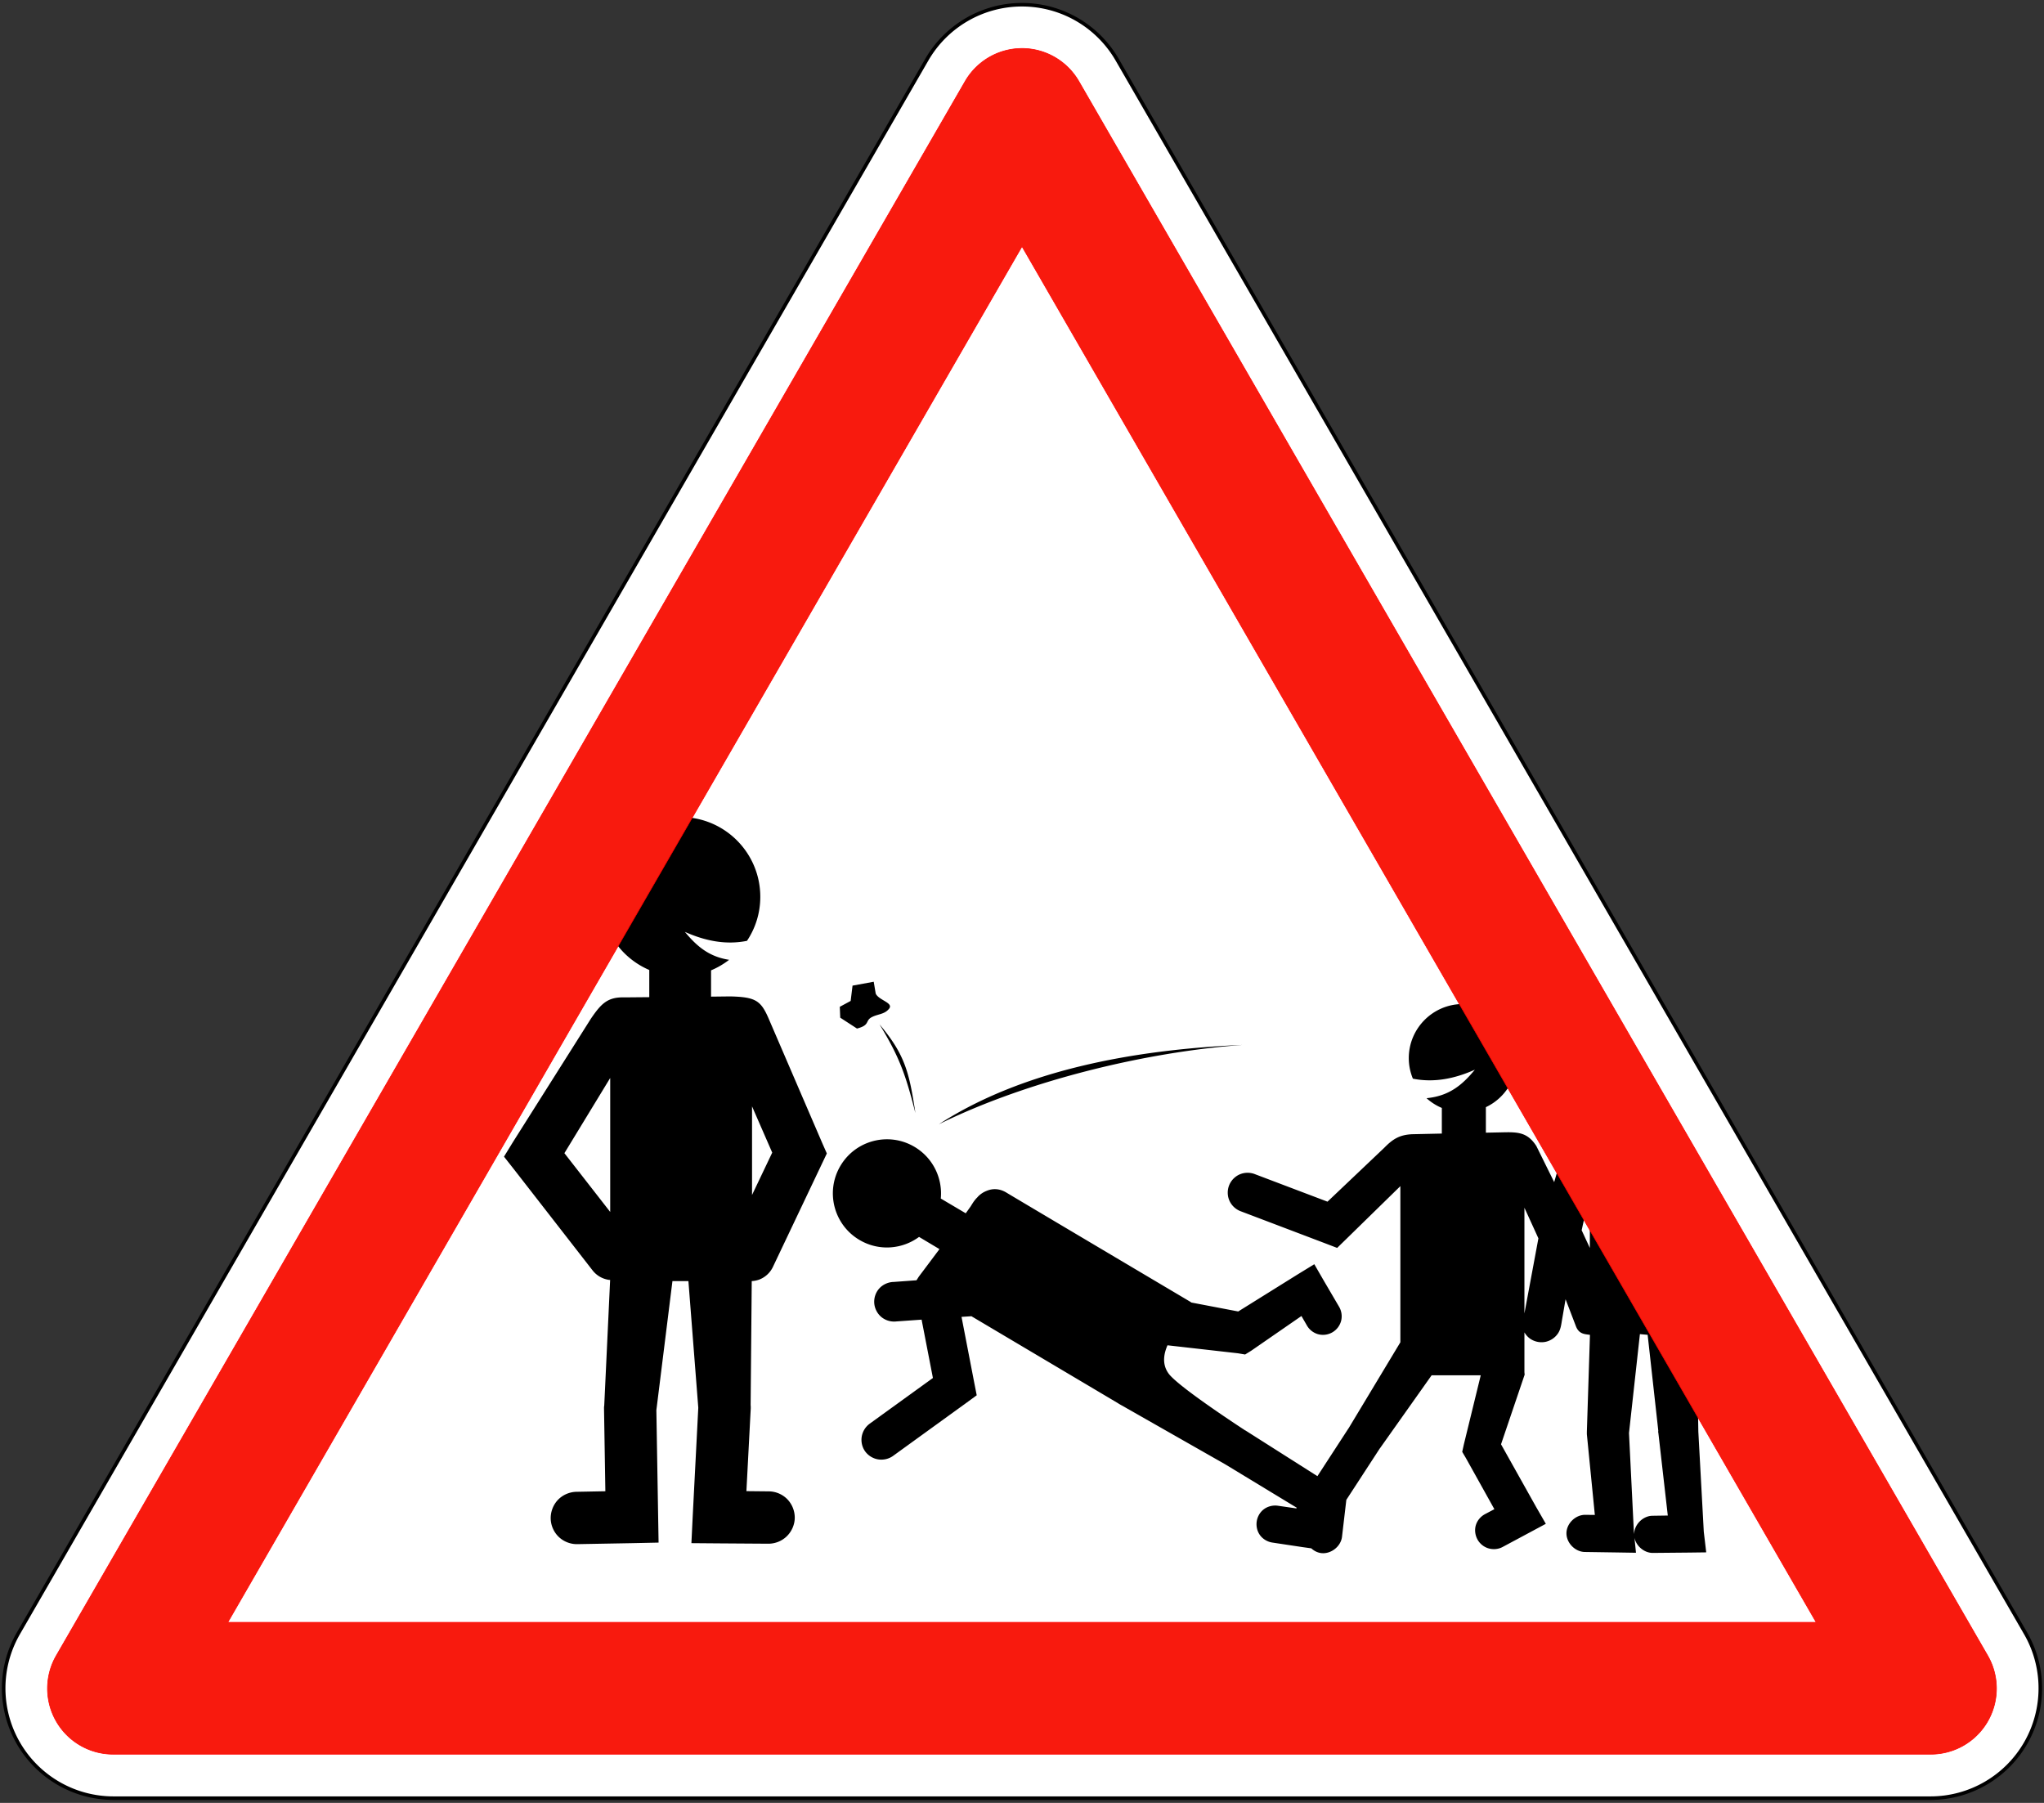 <svg xmlns="http://www.w3.org/2000/svg" viewBox="-0.531 -0.83 576 508"><rect x="-0.531" y="-0.83" width="576" height="508" fill="#333333" stroke="none"/><path stroke="#000" fill="#fff" d="M4.648 459.4l256-443.42A30.975 30.975 0 01287.468.5a30.963 30.963 0 0126.815 15.482l256 443.41a30.965 30.965 0 01-26.815 46.446h-512a30.964 30.964 0 01-26.815-46.446z"/><path style="block-progression:tb;text-transform:none;text-indent:0" d="M191.279 229.39c-12.396 0-22.469 10.073-22.469 22.469 0 9.262 5.618 17.196 13.625 20.625v7.656l-7.063.063c-4.761-.134-6.577 1.888-9.406 6.03l-21.938 34.72-2.53 4.125 3 3.812 21.874 28.125a7.12 7.12 0 004.688 2.782c.115.015.227.021.343.03l-1.656 35.313-.062.5v.531l.375 23.188-8.157.156c-1.931.036-3.847.859-5.187 2.25s-2.099 3.35-2.063 5.282.859 3.816 2.25 5.156a7.448 7.448 0 005.25 2.062l15.562-.281 7.344-.156-.125-7.344-.5-29.97 4.531-36.374h4.5l2.782 35.688-1.563 30.438-.375 7.719 7.688.062 13.906.094a7.453 7.453 0 005.28-2.094c1.396-1.357 2.236-3.273 2.25-5.219a7.513 7.513 0 00-2.155-5.28 7.439 7.439 0 00-5.25-2.157l-6.22-.063 1.22-23.312v-.5l-.032-.468.313-34.906a7.062 7.062 0 002.062-.407 7.087 7.087 0 003.97-3.718l13.75-28.938 1.38-2.9-1.282-2.907-14.938-34.688c-2.308-5.446-3.672-6.477-11-6.656l-5.406.063v-7.406a22.506 22.506 0 005.094-2.97c-5.658-.86-9.121-3.816-12.47-7.874 5.83 2.611 11.67 3.71 17.5 2.53a22.218 22.218 0 003.75-12.405c0-12.396-10.041-22.47-22.437-22.47zm54.406 46.406l-5.969 1.094-.531 4.312-3.063 1.656.125 3.063 4.72 3.063c3.583-.92 2.358-2.062 3.905-3.063 1.851-1.1 3.733-.8 5.125-2.5 1.393-1.7-2.888-2.379-3.75-4.281zm166.03 6.28c-8.417 0-15.25 6.833-15.25 15.25 0 2.048.423 3.999 1.156 5.781 5.82 1.17 11.65.076 17.47-2.531-3.575 4.332-7.257 7.42-13.626 8.031a15.28 15.28 0 004.313 2.75v7.219l-8.438.187c-3.396.18-5.304 1.275-7.781 3.813l-16 15.188-20.531-7.781a5.663 5.663 0 00-4.281.125c-1.336.603-2.42 1.754-2.938 3.125s-.478 2.946.125 4.281a5.678 5.678 0 003.125 2.937l23.875 9.063 3.344 1.281 2.563-2.5 15.25-14.906v44l-14.562 24.188-.094.125-8.719 13.406-20.28-12.875-.095-.031-.093-.063c-7.951-5.21-19.296-13.01-21.438-15.906-2.142-2.896-1.164-6.099-.344-8l19.844 2.25 2.031.344 1.719-1.062 14.156-9.781 1.5 2.593a5.299 5.299 0 003.187 2.532 5.289 5.289 0 006.5-3.782 5.322 5.322 0 00-.625-4.03l-4.25-7.25-2.687-4.657-4.594 2.812-16.844 10.5-13.32-2.54.031-.062s-48.667-28.854-52.062-30.906c-1.91-1.155-3.834-1.197-5.562-.469a6.804 6.804 0 00-2.313 1.5c-.116.109-.231.26-.343.375-.061.067-.128.117-.188.188-.25.272-.492.569-.719.875-.22.297-.529.793-.906 1.406-.429.61-.886 1.246-1.406 1.969l-7.031-4.157c.541-5.691-2.163-11.453-7.407-14.562-7.24-4.292-16.582-1.896-20.875 5.344-4.292 7.24-1.896 16.582 5.344 20.875 5.43 3.22 12.033 2.682 16.812-.844l5.75 3.438c-3.005 4.034-5.812 7.75-5.812 7.75l-.656 1.031-6.407.469c-1.516.023-3.037.695-4.062 1.812s-1.544 2.644-1.438 4.157.86 2.975 2.032 3.937a5.658 5.658 0 004.25 1.219l7.062-.5 3.188 16.438-17.812 12.875a5.688 5.688 0 00-2.25 3.656c-.233 1.447.11 2.969.968 4.156a5.688 5.688 0 003.656 2.25c1.447.233 3-.11 4.188-.968l20.688-14.97 2.906-2.124-.687-3.5-3.594-18.594 2.437-.157.344-.03 41.5 24.624v.031l1.625.907.969.562h.031l.531.313 26.844 15.28.157.094 20.03 12.156-.124.188-5.188-.75c-1.36-.203-2.833.151-3.937.969-1.105.817-1.829 2.078-2.032 3.437-.203 1.36.12 2.802.938 3.906.817 1.105 2.11 1.86 3.469 2.063l8.5 1.28 2.468.345c.784.722 1.75 1.219 2.813 1.343 2.73.321 5.523-1.864 5.844-4.593l1-8.532.219-1.875 9.437-14.5.063-.062.062-.094 14.469-20.438h13.844l-4.781 19.562-.438 2 1.032 1.75 8.03 14.406-2.655 1.406c-1.211.65-2.166 1.78-2.563 3.094-.397 1.315-.212 2.79.438 4s1.778 2.135 3.093 2.531c1.316.397 2.79.275 4-.375l7.407-3.968 4.78-2.563-2.718-4.719-9.906-17.688 6.656-19.625-.063-.687v-11.22c.439.743 1.028 1.406 1.75 1.876a5.682 5.682 0 004.22.781 5.682 5.682 0 003.53-2.437c.8-1.228.877-2.563 1.157-4.094l.937-5.469 2.875 7.5c.873 2.426 2.624 2.31 4 2.545l-.875 27.299v.687l2.25 22.75-2.656-.03c-2.758-.053-5.31 2.397-5.344 5.155s2.46 5.297 5.219 5.313l8.5.125 5.875.094-.594-5.844-1.376-27.89 3.074-27.87 2.181.197 2.998 27-.031.344.062.375 2.648 23.2-4.242.063c-2.767-.008-5.273 2.515-5.25 5.282s2.577 5.242 5.343 5.187l10.117-.094 4.863-.062-.688-5.813-1.537-28.246-.374-22.722c-.785-1.294 1.85-6.057-.558-5.117-.58 2.11 6.144-2.393 10.77-3.085-11.62-21.525-25.236-43.373-37.937-64.75-4.135.274-5.674 1.446-6.843 5.969l-5.68 19.44-5.03-10.18c-2.536-3.914-5.251-3.949-9.688-3.844l-4.531.094v-7.188a15.21 15.21 0 008.719-13.78c0-8.418-6.802-15.25-15.22-15.25zm-164.41 5.71c5.655 9.26 7.371 14.204 10.125 25-1.733-11.446-2.927-16.455-10.125-25zm102.34 5.812c-31.322 1.328-62.328 7.308-85.594 22.344 24.805-12.232 58.169-20.357 85.594-22.344zm-178.22 9.313v37.75l-12.906-16.562zm39.969 8l5.688 13.031-5.688 11.938zm217.66 28.562l3.938 8.625-3.938 21.156zm18.437-4.107v15.44l-2.311-4.989z" color="#000"/><path stroke-linejoin="round" d="M287.469 12.826c-6.619 0-12.722 3.55-16.031 9.281l-256.1 443.56a18.532 18.532 0 000 18.531 18.492 18.492 0 0016.031 9.25h512.19a18.492 18.492 0 0016.031-9.25 18.532 18.532 0 000-18.53L303.5 22.107c-3.31-5.735-9.41-9.285-16.03-9.285zm0 55.781l223.81 387.69H63.659l223.81-387.69z" stroke="red" stroke-linecap="round" stroke-width=".176" fill="#f81a0e"/></svg>